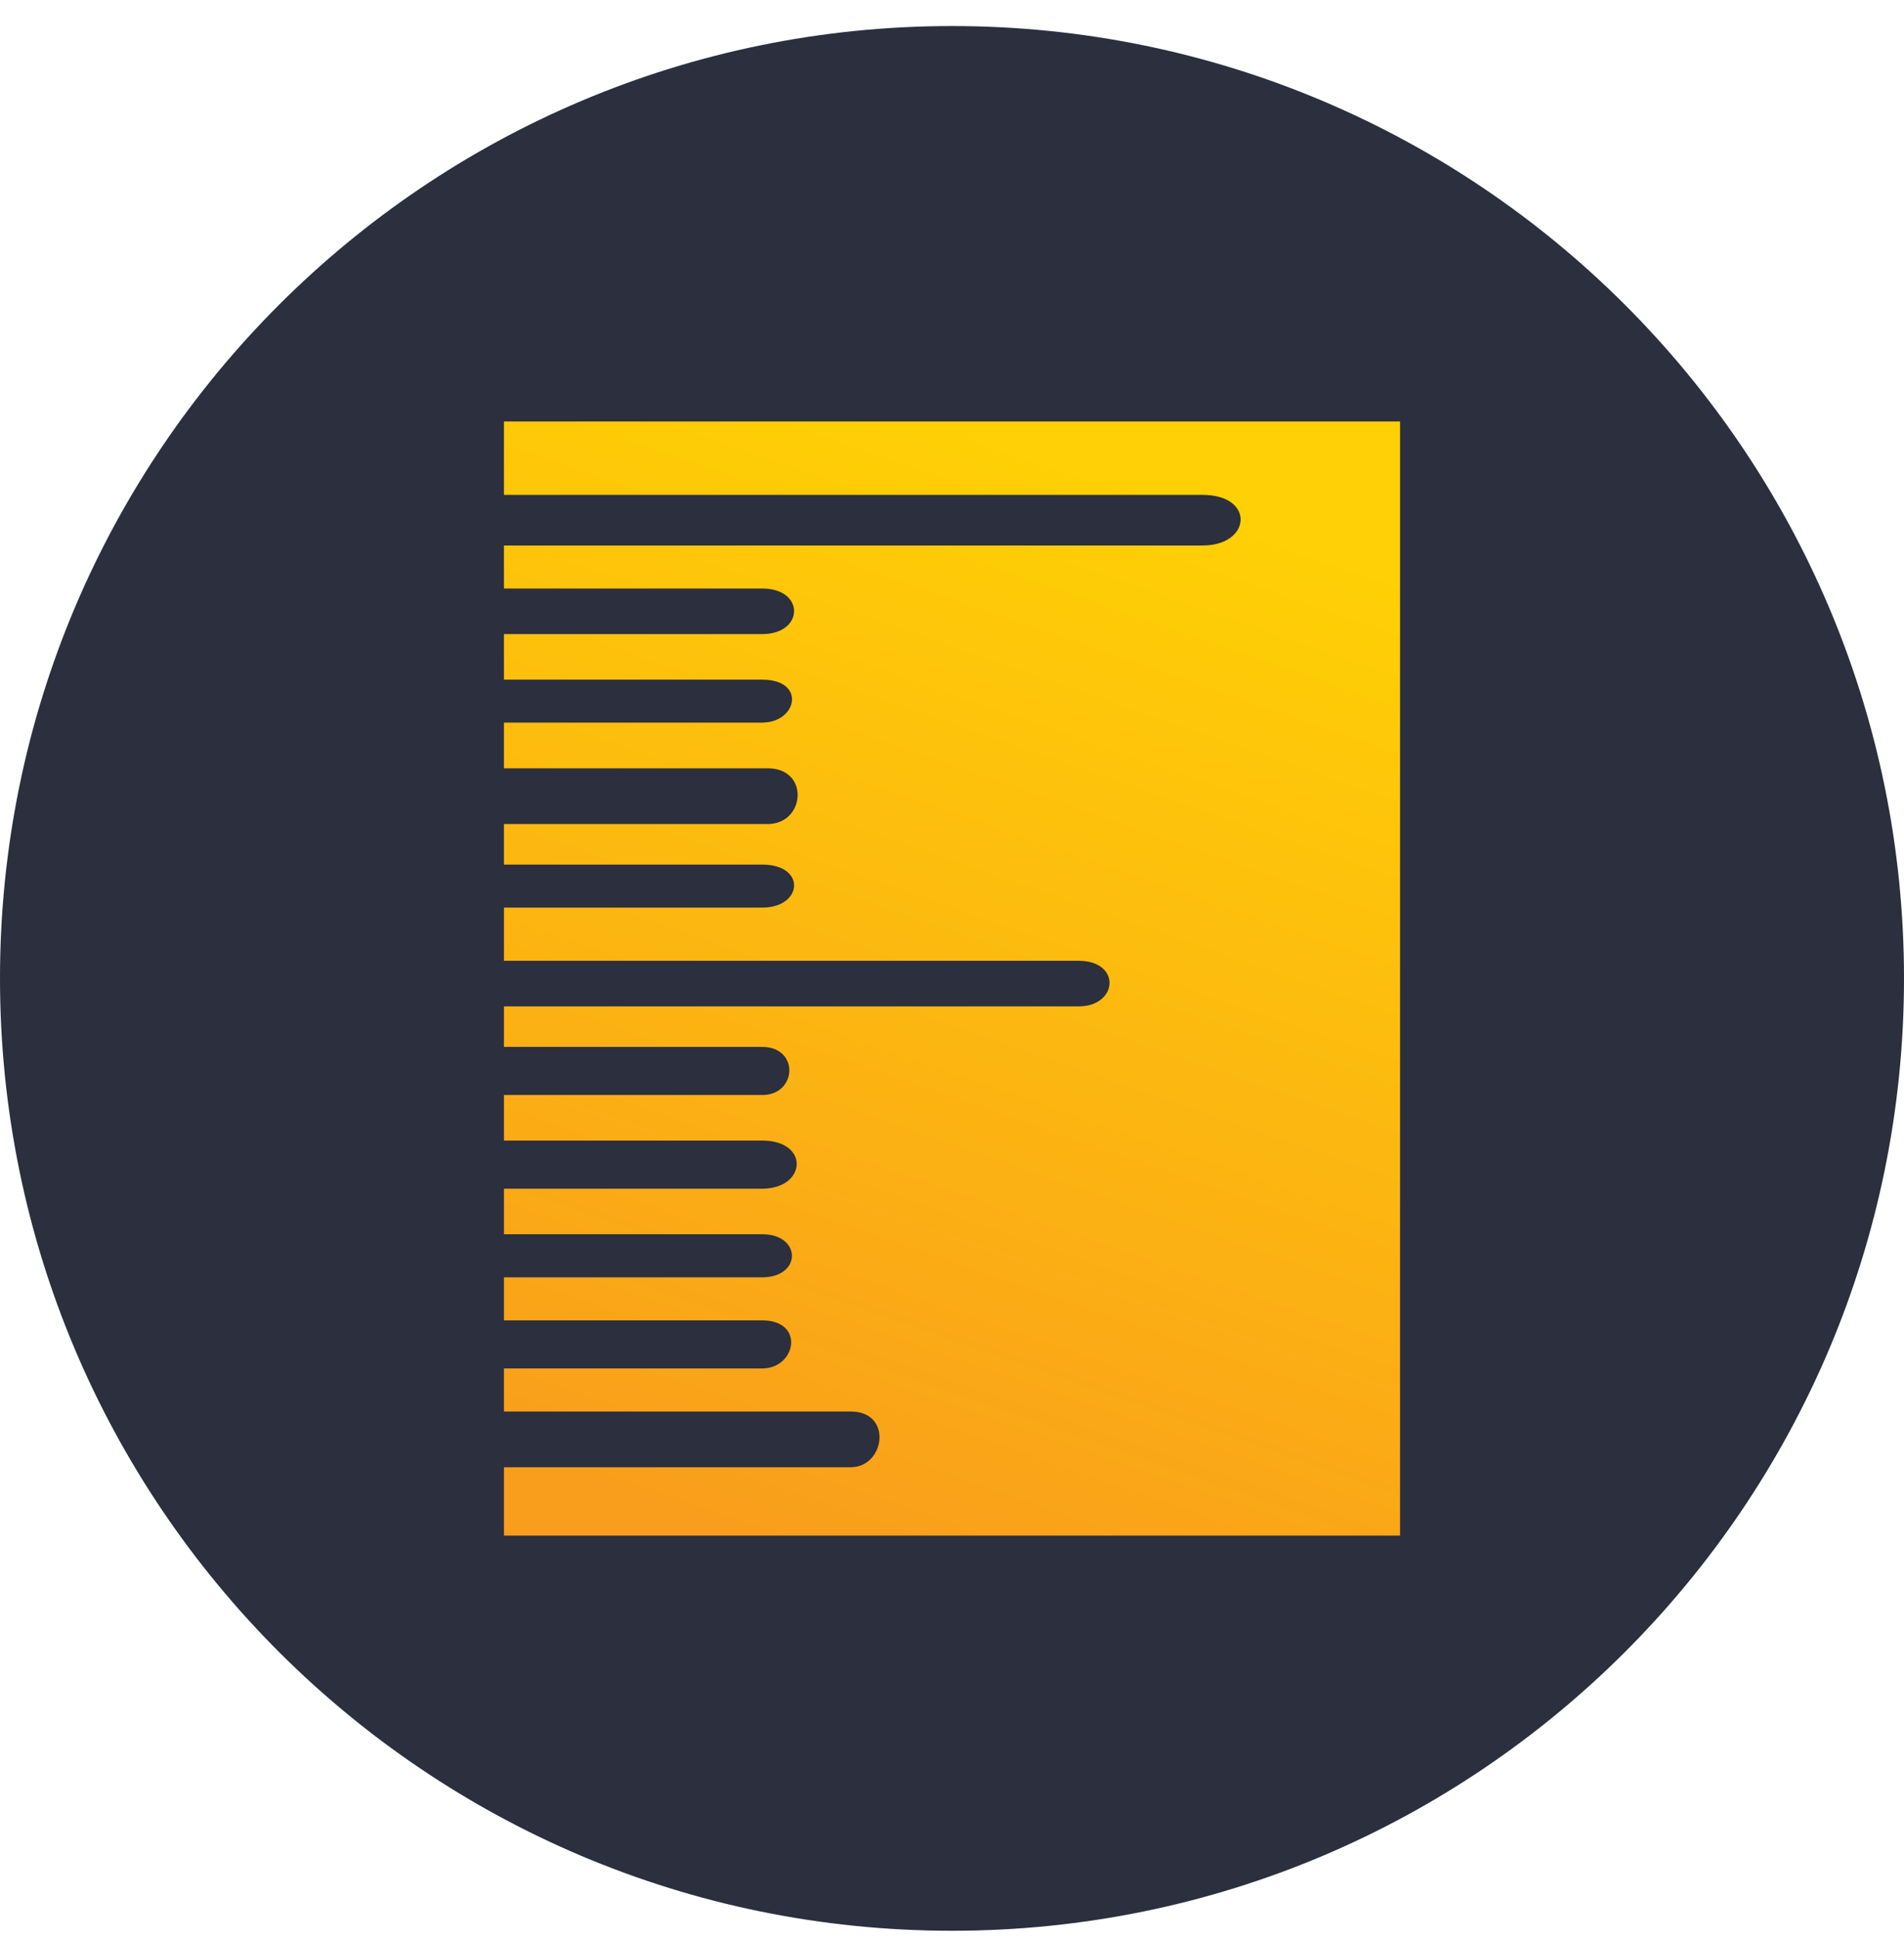 <svg width="56" height="57" viewBox="0 0 56 57" fill="none" xmlns="http://www.w3.org/2000/svg">
<g clip-path="url(#clip0_7501_422)">
<path d="M0 28.766C0 44.23 12.536 56.766 28 56.766C43.464 56.766 56 44.23 56 28.766C56 13.302 43.464 0.766 28 0.766C12.536 0.766 0 13.302 0 28.766Z" fill="#2B2F3E"/>
<path d="M14.822 12.391V14.55H35.371C36.915 14.55 36.807 16.038 35.371 16.038H14.822V17.303H22.416C23.686 17.303 23.652 18.643 22.416 18.643H14.822V19.983H22.416C23.72 19.983 23.448 21.245 22.416 21.245H14.822V22.589H22.578C23.822 22.589 23.686 24.227 22.578 24.227H14.822V25.419H22.416C23.72 25.419 23.618 26.684 22.416 26.684H14.822V28.248H31.723C32.987 28.248 32.885 29.588 31.723 29.588H14.822V30.779H22.416C23.516 30.779 23.448 32.194 22.416 32.194H14.822V33.534H22.416C23.822 33.534 23.72 34.948 22.416 34.948H14.822V36.288H22.416C23.584 36.288 23.584 37.554 22.416 37.554H14.822V38.82H22.416C23.686 38.82 23.414 40.234 22.416 40.234H14.822V41.5H25.022C26.266 41.5 26.028 43.138 25.022 43.138H14.822V45.148H41.178V12.391H14.822Z" fill="url(#paint0_linear_7501_422)"/>
</g>
<defs>
<linearGradient id="paint0_linear_7501_422" x1="28" y1="12.391" x2="17.012" y2="44.089" gradientUnits="userSpaceOnUse">
<stop stop-color="#FFD005"/>
<stop offset="1" stop-color="#F99D1C"/>
</linearGradient>
<clipPath id="clip0_7501_422">
<rect width="56" height="56" fill="white" transform="matrix(-1 0 0 -1 56 56.766)"/>
</clipPath>
</defs>
</svg>
